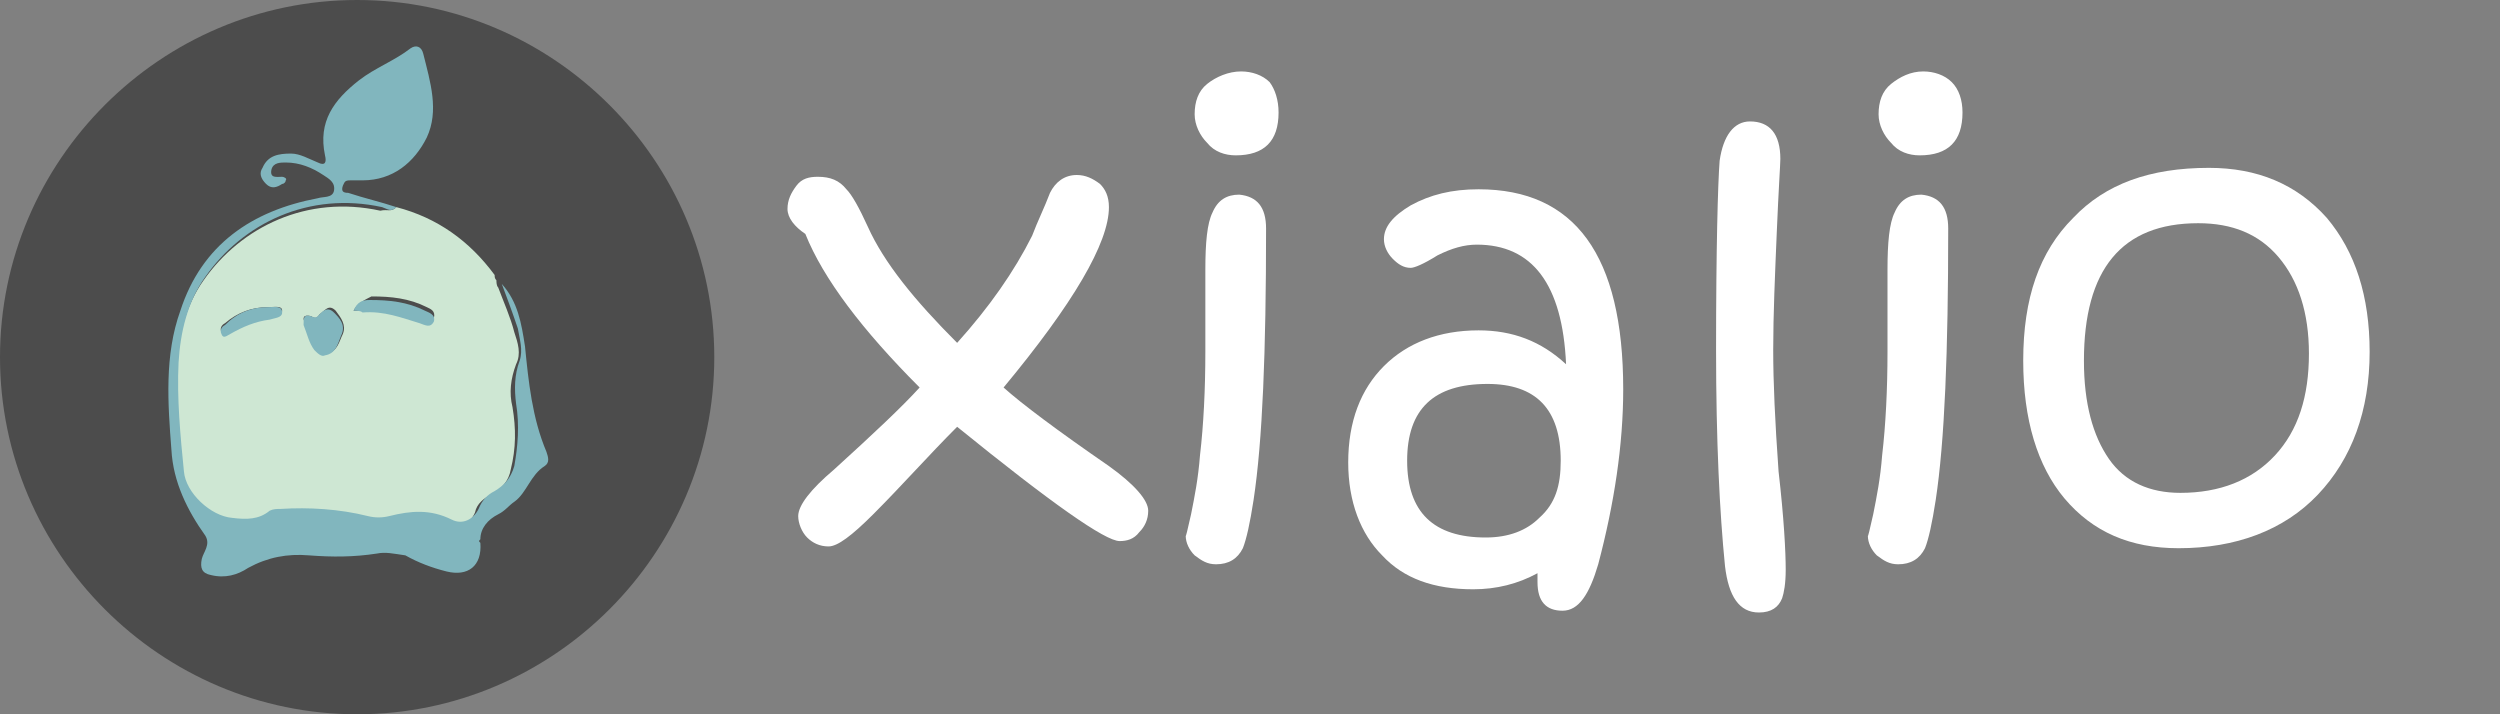 <?xml version="1.0" encoding="utf-8"?>
<!-- Generator: Adobe Illustrator 28.1.0, SVG Export Plug-In . SVG Version: 6.00 Build 0)  -->
<svg version="1.1" id="图层_1" xmlns="http://www.w3.org/2000/svg" xmlns:xlink="http://www.w3.org/1999/xlink" x="0px" y="0px"
	 viewBox="0 0 140 40" style="enable-background:new 0 0 140 40;" xml:space="preserve">
<rect x="0" y="0" width="140" height="40" fill="#808080" stroke="none"/>
<style type="text/css">
	.st0{fill:none;}
	.st1{fill:#4C4C4C;}
	.st2{fill:#CEE7D3;}
	.st3{fill:#81B6BE;}
	.st4{fill:#FFFFFF;}
</style>
<rect y="0" class="st0" width="140" height="40"/>
<path class="st1" d="M20,0L20,0c11,0,20,9,20,20l0,0c0,11-9,20-20,20l0,0C9,40,0,31,0,20l0,0C0,9,9,0,20,0z"/>
<path class="st2" d="M22.2,11.6c2.3,0.6,4.1,1.9,5.5,3.8c0,0.1,0,0.2,0.1,0.3c0,0.1,0,0.3,0.1,0.4l0,0c0.3,0.8,0.7,1.7,0.9,2.5
	c0.2,0.6,0.4,1.2,0.1,1.8c-0.3,0.8-0.4,1.6-0.2,2.4c0.2,1.2,0.2,2.3-0.1,3.5c-0.1,0.6-0.5,1.1-1.1,1.4c-0.4,0.2-0.8,0.5-0.9,1
	c-0.3,0.7-0.9,0.9-1.4,0.6c-1.2-0.5-2.3-0.5-3.5-0.2c-0.4,0.1-0.8,0.1-1.2,0c-1.6-0.4-3.2-0.5-4.9-0.4c-0.2,0-0.4,0-0.6,0.1
	c-0.6,0.5-1.3,0.5-2.1,0.4c-1.2-0.2-2.6-1.5-2.7-2.6c-0.2-2-0.4-4-0.3-6.1c0.1-1.7,0.5-3.4,1.5-4.8c2.1-3,5.8-4.8,9.9-3.9
	C21.7,11.7,21.9,11.9,22.2,11.6L22.2,11.6z M17.4,17.7c-0.4-0.1-0.5,0.1-0.3,0.4c0.2,0.5,0.3,1,0.6,1.4c0.1,0.2,0.3,0.4,0.6,0.3
	c0.6-0.1,0.7-0.7,0.9-1.1c0.2-0.5-0.1-0.9-0.4-1.3c-0.4-0.4-0.6,0-0.9,0.2C17.7,17.9,17.6,17.8,17.4,17.7z M19.8,17.4
	c0.2,0,0.4,0,0.5-0.1c1.1-0.1,2.1,0.3,3.2,0.6c0.3,0.1,0.6,0.3,0.8-0.1c0.1-0.4-0.2-0.5-0.4-0.6c-1-0.5-2-0.6-3.1-0.6
	C20.4,16.8,20,17,19.8,17.4L19.8,17.4z M15,17.2c-0.9,0-1.7,0.3-2.4,0.9c-0.2,0.1-0.3,0.3-0.2,0.5c0.2,0.2,0.4,0.1,0.5,0
	c0.7-0.4,1.4-0.7,2.2-0.8c0.3,0,0.7-0.1,0.7-0.4C15.8,17.1,15.4,17.2,15,17.2C15.1,17.2,15.1,17.2,15,17.2L15,17.2z"/>
<path class="st3" d="M22.2,11.6c-0.3,0.3-0.5,0.1-0.8,0c-4.1-0.9-7.8,0.9-9.9,3.9c-1,1.4-1.4,3.1-1.5,4.8c-0.1,2,0.1,4.1,0.3,6.1
	c0.1,1.2,1.5,2.5,2.7,2.6c0.8,0.1,1.5,0.1,2.1-0.4c0.2-0.1,0.4-0.1,0.6-0.1c1.6-0.1,3.3,0,4.9,0.4c0.4,0.1,0.8,0.1,1.2,0
	c1.2-0.3,2.3-0.4,3.5,0.2c0.6,0.3,1.2,0,1.5-0.6c0.2-0.5,0.5-0.8,0.9-1c0.5-0.3,0.9-0.7,1.1-1.4c0.2-1.1,0.3-2.3,0.1-3.5
	c-0.1-0.8-0.1-1.6,0.2-2.4c0.2-0.6,0-1.2-0.1-1.8c-0.3-0.9-0.6-1.7-0.9-2.5c0.9,1,1.1,2.2,1.3,3.5c0.2,2,0.4,4,1.2,5.9
	c0.1,0.3,0.2,0.6-0.1,0.8c-0.8,0.5-1,1.5-1.7,2c-0.3,0.2-0.5,0.5-0.9,0.7c-0.6,0.3-1,0.8-1,1.4c-0.1,0.1-0.1,0.1,0,0.2l0,0
	c0.1,1.3-0.7,1.9-1.9,1.6c-0.8-0.2-1.6-0.5-2.3-0.9C22,31,21.6,30.9,21.1,31c-1.3,0.2-2.5,0.2-3.8,0.1c-1.2-0.1-2.3,0.1-3.4,0.7
	c-0.6,0.4-1.3,0.6-2.1,0.4c-0.5-0.1-0.6-0.4-0.5-0.9c0.1-0.4,0.5-0.8,0.2-1.3c-1-1.4-1.8-3-1.9-4.8c-0.2-2.6-0.4-5.3,0.5-7.8
	c1.2-3.7,4-5.6,7.7-6.3c0.3-0.1,0.8,0,0.9-0.4c0.1-0.5-0.3-0.7-0.6-0.9c-0.6-0.4-1.3-0.7-2.1-0.7c-0.3,0-0.7,0-0.8,0.4
	c-0.1,0.5,0.3,0.4,0.6,0.4c0.1,0,0.3,0.1,0.2,0.2c0,0.1-0.1,0.2-0.2,0.2c-0.3,0.2-0.6,0.3-0.9,0c-0.3-0.3-0.4-0.6-0.2-0.9
	c0.3-0.7,0.9-0.8,1.6-0.8c0.5,0,1,0.3,1.5,0.5c0.4,0.2,0.5,0,0.4-0.4c-0.4-1.9,0.5-3.1,1.9-4.2c0.9-0.7,2-1.1,2.9-1.8
	c0.3-0.2,0.6-0.1,0.7,0.3c0.4,1.6,0.9,3.2,0.2,4.7c-0.7,1.4-1.9,2.4-3.6,2.4c-0.2,0-0.4,0-0.7,0c-0.3,0-0.3,0.1-0.4,0.3
	c-0.1,0.3,0,0.4,0.3,0.4C20.4,11.1,21.3,11.3,22.2,11.6L22.2,11.6z"/>
<path class="st3" d="M17.4,17.7c0.2,0.1,0.3,0.1,0.4,0c0.2-0.2,0.5-0.6,0.9-0.2c0.3,0.3,0.7,0.7,0.4,1.3c-0.2,0.5-0.3,1-0.9,1.1
	c-0.2,0.1-0.4-0.1-0.6-0.3c-0.3-0.4-0.4-0.9-0.6-1.4C17,17.8,17,17.6,17.4,17.7z"/>
<path class="st3" d="M19.8,17.4c0.2-0.5,0.5-0.6,0.9-0.6c1.1,0,2.1,0.1,3.1,0.6c0.2,0.1,0.6,0.2,0.5,0.6c-0.2,0.4-0.5,0.2-0.8,0.1
	c-1-0.3-2-0.7-3.2-0.6C20.2,17.4,20,17.4,19.8,17.4L19.8,17.4z"/>
<path class="st3" d="M15,17.2C15,17.2,15.1,17.2,15,17.2c0.4,0,0.8-0.1,0.8,0.3c0,0.3-0.4,0.3-0.7,0.4c-0.8,0.1-1.5,0.4-2.2,0.8
	c-0.2,0.1-0.4,0.3-0.5,0c-0.1-0.2,0-0.4,0.2-0.5C13.3,17.5,14.1,17.2,15,17.2L15,17.2z"/>
<g>
	<path class="st4" d="M64.3,28.6c0,0.5-0.2,0.9-0.5,1.2c-0.3,0.4-0.7,0.5-1.1,0.5c-0.8,0-3.8-2.1-9.1-6.4c-1.6,1.6-3.1,3.3-4.7,4.9
		c-1.2,1.2-2,1.8-2.5,1.8c-0.5,0-0.9-0.2-1.2-0.5s-0.5-0.8-0.5-1.2c0-0.6,0.7-1.5,2-2.6c2.2-2,3.8-3.5,4.8-4.6
		c-3.2-3.2-5.4-6.1-6.4-8.6c-0.6-0.4-1-0.9-1-1.4c0-0.5,0.2-0.9,0.5-1.3c0.3-0.4,0.7-0.5,1.2-0.5c0.7,0,1.2,0.2,1.6,0.7
		c0.3,0.3,0.7,1,1.2,2.1c0.9,2,2.6,4.1,5,6.5c1.8-2,3.2-4,4.2-6c0.3-0.8,0.7-1.6,1-2.4c0.3-0.6,0.8-1,1.5-1c0.5,0,0.9,0.2,1.3,0.5
		c0.3,0.3,0.5,0.7,0.5,1.3c0,2-2,5.4-5.9,10.1c1,0.9,3,2.4,5.9,4.4C63.5,27.1,64.3,28,64.3,28.6z"/>
	<path class="st4" d="M70.9,12.8c0,6.9-0.2,11.9-0.7,15.2c-0.2,1.3-0.4,2.2-0.6,2.7c-0.3,0.6-0.8,0.9-1.5,0.9
		c-0.5,0-0.8-0.2-1.2-0.5c-0.3-0.3-0.5-0.7-0.5-1.1c0,0.1,0.1-0.3,0.3-1.2c0.2-1,0.4-2,0.5-3.3c0.2-1.7,0.3-3.7,0.3-5.8
		c0-0.9,0-1.9,0-2.9c0-1,0-1.6,0-1.7c0-1.5,0.1-2.6,0.4-3.2c0.3-0.7,0.8-1,1.5-1C70.4,11,70.9,11.6,70.9,12.8z M71.6,6.3
		c0,1.6-0.8,2.4-2.4,2.4c-0.6,0-1.2-0.2-1.6-0.7c-0.4-0.4-0.7-1-0.7-1.6c0-0.7,0.2-1.3,0.7-1.7S68.8,4,69.5,4c0.6,0,1.2,0.2,1.6,0.6
		C71.4,5,71.6,5.6,71.6,6.3z"/>
	<path class="st4" d="M90.9,21.8c0,3.1-0.5,6.4-1.4,9.8c-0.5,1.7-1.1,2.6-2,2.6c-0.9,0-1.4-0.5-1.4-1.6c0-0.2,0-0.4,0-0.5
		C85,32.7,83.8,33,82.5,33c-2.2,0-3.9-0.6-5.1-1.9c-1.2-1.2-1.9-3-1.9-5.2c0-2.3,0.7-4.1,2-5.4c1.3-1.3,3.1-2,5.3-2
		c1.9,0,3.5,0.6,4.9,1.9c-0.2-4.5-1.9-6.7-5-6.7c-0.7,0-1.4,0.2-2.2,0.6C79.7,14.8,79.2,15,79,15c-0.4,0-0.7-0.2-1-0.5
		c-0.3-0.3-0.5-0.7-0.5-1.1c0-0.7,0.5-1.3,1.5-1.9c1.1-0.6,2.3-0.9,3.8-0.9C88.2,10.6,90.9,14.3,90.9,21.8z M87.4,25.8
		c0-2.9-1.4-4.3-4.1-4.3c-3,0-4.5,1.4-4.5,4.3c0,2.9,1.5,4.3,4.4,4.3c1.3,0,2.3-0.4,3-1.1C87.1,28.2,87.4,27.2,87.4,25.8z"/>
	<path class="st4" d="M100,31.9c0,0.8-0.1,1.3-0.2,1.6c-0.2,0.5-0.6,0.8-1.3,0.8c-1.1,0-1.7-0.9-1.9-2.6c-0.3-3-0.5-7-0.5-12.1
		c0-5.7,0.1-9.3,0.2-10.6c0.2-1.4,0.8-2.2,1.7-2.2c1.1,0,1.7,0.7,1.7,2.1c0,0.3-0.1,1.7-0.2,4.1c-0.1,2.4-0.2,4.6-0.2,6.6
		c0,1.8,0.1,4,0.3,6.8C99.9,29,100,30.9,100,31.9z"/>
	<path class="st4" d="M109.1,12.8c0,6.9-0.2,11.9-0.7,15.2c-0.2,1.3-0.4,2.2-0.6,2.7c-0.3,0.6-0.8,0.9-1.5,0.9
		c-0.5,0-0.8-0.2-1.2-0.5c-0.3-0.3-0.5-0.7-0.5-1.1c0,0.1,0.1-0.3,0.3-1.2c0.2-1,0.4-2,0.5-3.3c0.2-1.7,0.3-3.7,0.3-5.8
		c0-0.9,0-1.9,0-2.9c0-1,0-1.6,0-1.7c0-1.5,0.1-2.6,0.4-3.2c0.3-0.7,0.8-1,1.5-1C108.6,11,109.1,11.6,109.1,12.8z M109.9,6.3
		c0,1.6-0.8,2.4-2.4,2.4c-0.6,0-1.2-0.2-1.6-0.7c-0.4-0.4-0.7-1-0.7-1.6c0-0.7,0.2-1.3,0.7-1.7S107,4,107.7,4c0.6,0,1.2,0.2,1.6,0.6
		C109.7,5,109.9,5.6,109.9,6.3z"/>
	<path class="st4" d="M132.7,19.7c0,3.3-1,6-2.9,8s-4.6,3-7.8,3c-2.7,0-4.8-0.9-6.4-2.8c-1.5-1.8-2.3-4.4-2.3-7.7
		c0-3.5,0.9-6.1,2.8-8c1.8-1.9,4.3-2.8,7.6-2.8c2.7,0,4.9,0.9,6.6,2.8C131.9,14.1,132.7,16.6,132.7,19.7z M129.3,19.8
		c0-2.3-0.6-4.1-1.7-5.4c-1.1-1.3-2.6-1.9-4.5-1.9c-4.3,0-6.4,2.6-6.4,7.7c0,2.4,0.5,4.2,1.4,5.5c0.9,1.3,2.3,1.9,4,1.9
		c2.2,0,4-0.7,5.3-2.1S129.3,22.2,129.3,19.8z"/>
</g>
</svg>
